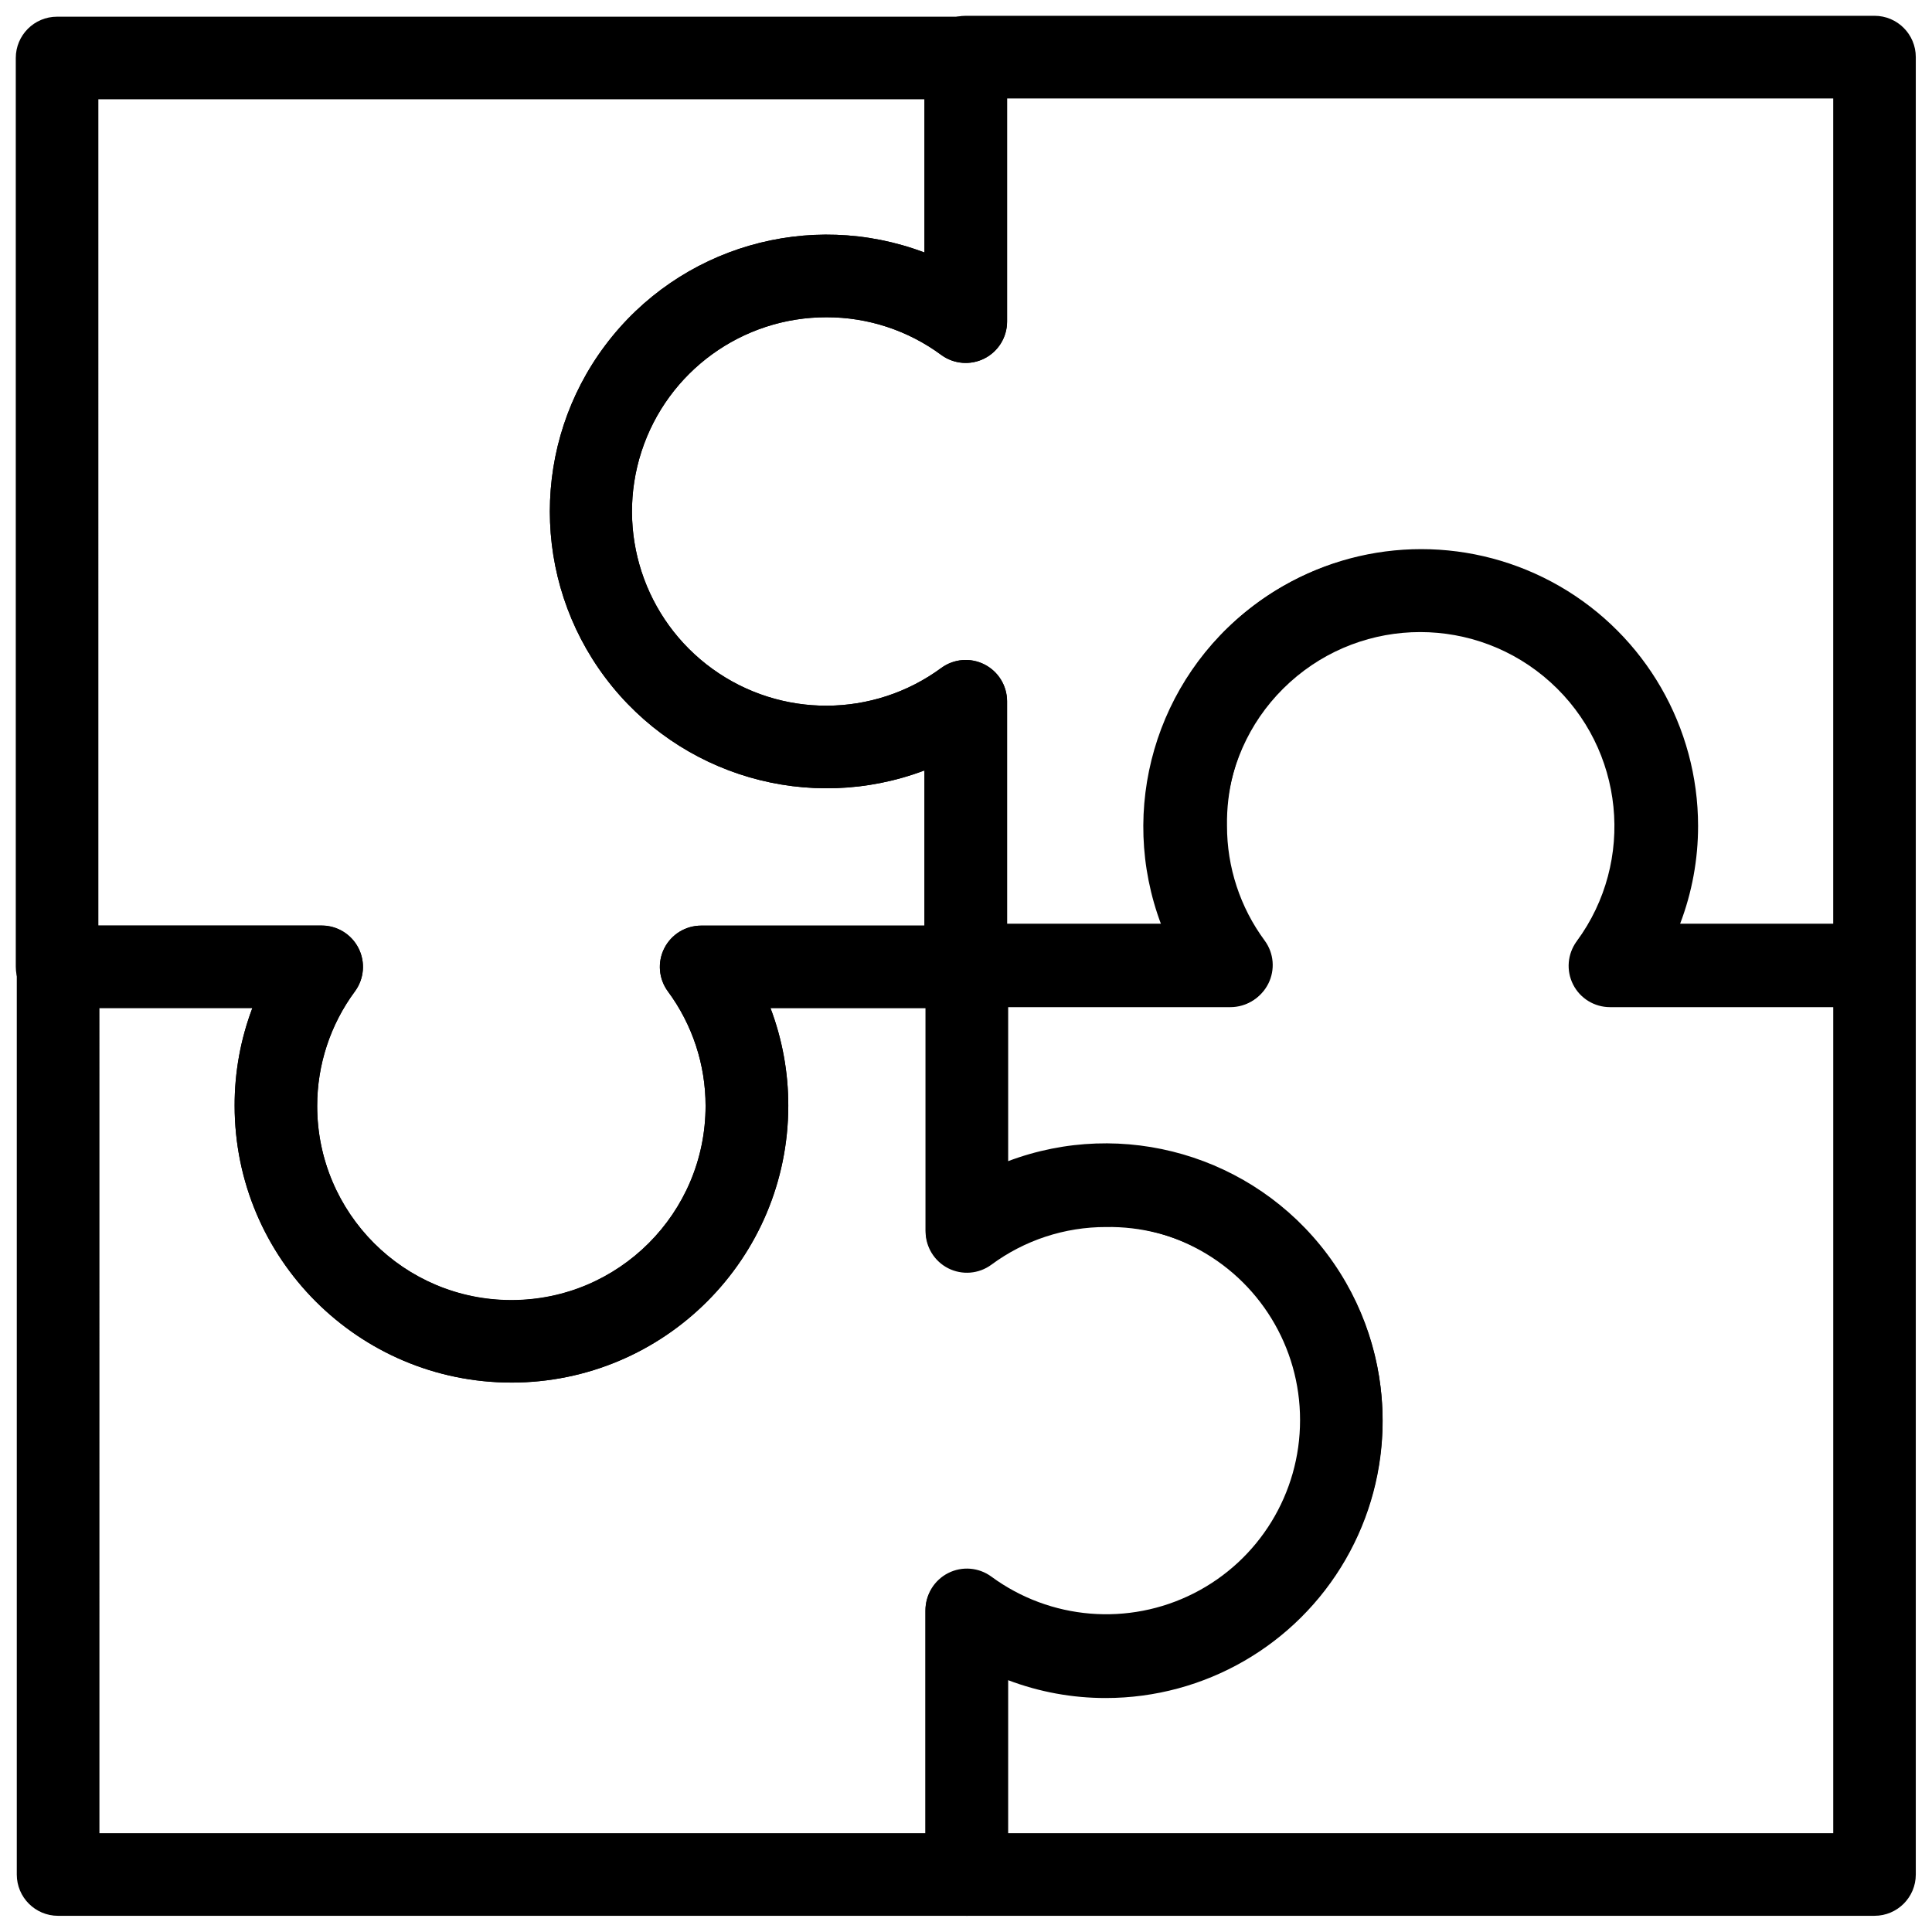 <?xml version="1.0" encoding="UTF-8"?>
<!-- Uploaded to: ICON Repo, www.svgrepo.com, Generator: ICON Repo Mixer Tools -->
<svg width="800px" height="800px" version="1.1" viewBox="144 144 512 512" xmlns="http://www.w3.org/2000/svg">
 <defs>
  <clipPath id="d">
   <path d="m148.09 389h362.91v262.9h-362.91z"/>
  </clipPath>
  <clipPath id="c">
   <path d="m389 289h262.9v362.9h-262.9z"/>
  </clipPath>
  <clipPath id="b">
   <path d="m289 148.09h362.9v262.91h-362.9z"/>
  </clipPath>
  <clipPath id="a">
   <path d="m148.09 148.09h262.91v362.91h-262.91z"/>
  </clipPath>
 </defs>
 <g>
  <g clip-path="url(#d)">
   <path d="m400.22 651.71h-240.83c-6.043 0-10.941-4.898-10.941-10.941v-240.57c0-6.043 4.898-10.941 10.941-10.941h69.848c4.129-0.004 7.906 2.316 9.773 6.004 1.863 3.684 1.496 8.102-0.953 11.426-6.504 8.789-10.008 19.434-10.004 30.363 0 28.426 23.043 51.465 51.465 51.465 28.426 0 51.465-23.039 51.465-51.465 0.004-10.914-3.496-21.539-9.984-30.316-2.449-3.324-2.816-7.746-0.953-11.43s5.644-6.004 9.773-6.004h67.844c6.441-1.402 13.453 3.875 13.453 10.707v51.727c30.523-11.531 64.996-1.512 84.586 24.582 19.59 26.094 19.59 61.992 0 88.086-19.59 26.094-54.062 36.113-84.586 24.586v51.785c0 6.027-4.871 10.918-10.898 10.941zm-229.87-21.898h218.93v-59.156c-0.004-4.133 2.32-7.914 6.004-9.781 3.688-1.867 8.109-1.504 11.441 0.945 15.621 11.477 36.367 13.184 53.656 4.422 17.289-8.766 28.172-26.512 28.148-45.895 0.031-19.383-10.855-37.133-28.148-45.898-17.289-8.762-38.043-7.043-53.656 4.445-3.332 2.426-7.742 2.781-11.418 0.918-3.676-1.863-5.992-5.633-6-9.754v-58.918h-41.109c3.129 8.273 4.727 17.047 4.707 25.891 0 40.516-32.844 73.359-73.359 73.359s-73.359-32.844-73.359-73.359c-0.023-8.844 1.57-17.617 4.695-25.891h-40.527z"/>
  </g>
  <g clip-path="url(#c)">
   <path d="m640.77 651.71h-240.59c-6.047 0-10.945-4.898-10.945-10.941v-69.832c-0.016-4.148 2.316-7.945 6.019-9.816 3.699-1.871 8.141-1.492 11.473 0.98 8.793 6.508 19.441 10.012 30.379 10.004 18.594 0.316 35.914-9.422 45.305-25.477s9.391-35.926 0-51.977c-9.391-16.055-26.711-25.793-45.305-25.477-10.938-0.016-21.586 3.484-30.379 9.984-3.324 2.449-7.746 2.816-11.43 0.953s-6.004-5.644-6.004-9.773v-67.871c-0.156-0.738-0.238-1.488-0.238-2.242-0.016-6.094 4.852-11.082 10.945-11.211h51.727c-11.531-30.527-1.512-64.996 24.582-84.586 26.094-19.59 61.992-19.59 88.086 0 26.094 19.59 36.113 54.059 24.586 84.586h51.785c6.043 0 10.941 4.898 10.941 10.941v240.81c0 6.043-4.898 10.941-10.941 10.941zm-229.63-21.898h218.69v-218.91h-59.172c-4.129 0-7.91-2.32-9.773-6.004-1.863-3.684-1.496-8.105 0.953-11.43 15.648-21.285 12.641-50.961-6.957-68.676-19.602-17.715-49.43-17.715-69.027 0-19.602 17.715-22.605 47.391-6.957 68.676 2.445 3.324 2.812 7.746 0.949 11.43-1.863 3.684-5.641 6.004-9.77 6.004h-58.934v41.094c8.273-3.141 17.055-4.746 25.906-4.738 26.211 0 50.434 13.984 63.539 36.684s13.105 50.668 0 73.367c-13.105 22.699-37.328 36.684-63.539 36.684-8.852 0.012-17.633-1.598-25.906-4.738z"/>
  </g>
  <g clip-path="url(#b)">
   <path d="m400.22 410.9c-6.102 0.023-11.098-4.844-11.227-10.945v-51.785c-30.527 11.527-64.996 1.508-84.586-24.586s-19.59-61.992 0-88.086 54.059-36.113 84.586-24.582v-51.789c0-6.043 4.898-10.941 10.941-10.941h240.83c6.043 0 10.941 4.898 10.941 10.941v240.57c0 6.043-4.898 10.945-10.941 10.945h-69.844c-4.133 0-7.91-2.32-9.773-6.004-1.863-3.684-1.496-8.105 0.949-11.43 6.508-8.785 10.012-19.43 10.004-30.363 0.316-18.594-9.422-35.914-25.477-45.305s-35.926-9.391-51.977 0c-16.055 9.391-25.793 26.711-25.477 45.305-0.023 10.949 3.477 21.617 9.984 30.422 2.449 3.328 2.816 7.746 0.953 11.43-1.863 3.684-5.644 6.008-9.773 6.004h-67.902c-0.727 0.141-1.469 0.203-2.211 0.195zm189.04-22.113h40.562v-218.7h-218.93v59.156c-0.008 4.121-2.328 7.891-6.004 9.754-3.672 1.863-8.086 1.508-11.414-0.918-8.793-6.504-19.441-10.012-30.379-10.004-22.352-0.055-42.188 14.32-49.09 35.586-6.898 21.262 0.711 44.547 18.84 57.625 18.129 13.082 42.625 12.969 60.629-0.281 3.328-2.43 7.742-2.785 11.414-0.922 3.676 1.867 5.996 5.637 6.004 9.758v58.945h41.109c-3.137-8.27-4.738-17.047-4.723-25.891 0-26.211 13.984-50.434 36.684-63.539s50.664-13.105 73.367 0c22.699 13.105 36.68 37.328 36.68 63.539 0.008 8.848-1.605 17.621-4.754 25.891z"/>
  </g>
  <g clip-path="url(#a)">
   <path d="m279.53 510.4c-40.5-0.047-73.316-32.871-73.355-73.375-0.02-8.844 1.574-17.617 4.707-25.891h-51.758c-6.043 0-10.941-4.898-10.941-10.945v-240.82c0-6.047 4.898-10.945 10.941-10.945h240.81c6.047 0 10.945 4.898 10.945 10.945v69.875c-0.008 4.121-2.324 7.891-6 9.754-3.676 1.863-8.086 1.508-11.418-0.918-8.793-6.504-19.441-10.012-30.379-10.004-22.352-0.055-42.188 14.32-49.09 35.586-6.898 21.262 0.715 44.547 18.84 57.625 18.129 13.082 42.625 12.969 60.629-0.281 3.332-2.43 7.742-2.785 11.418-0.922 3.676 1.867 5.992 5.637 6 9.758v70.352c0 6.047-4.898 10.945-10.945 10.945h-51.77c3.141 8.27 4.746 17.047 4.738 25.891-0.039 40.508-32.867 73.336-73.375 73.375zm-109.46-121.09h59.172c4.129-0.004 7.906 2.32 9.773 6.004 1.863 3.684 1.496 8.102-0.953 11.43-6.504 8.785-10.012 19.43-10.004 30.363 0 28.422 23.043 51.465 51.465 51.465 28.426 0 51.465-23.043 51.465-51.465 0.016-10.938-3.484-21.586-9.984-30.379-2.449-3.324-2.816-7.746-0.953-11.43s5.644-6.004 9.773-6.004h59.172v-41.125c-30.527 11.527-64.996 1.508-84.586-24.586s-19.59-61.992 0-88.086 54.059-36.113 84.586-24.582v-40.605h-218.93z"/>
  </g>
 </g>
</svg>